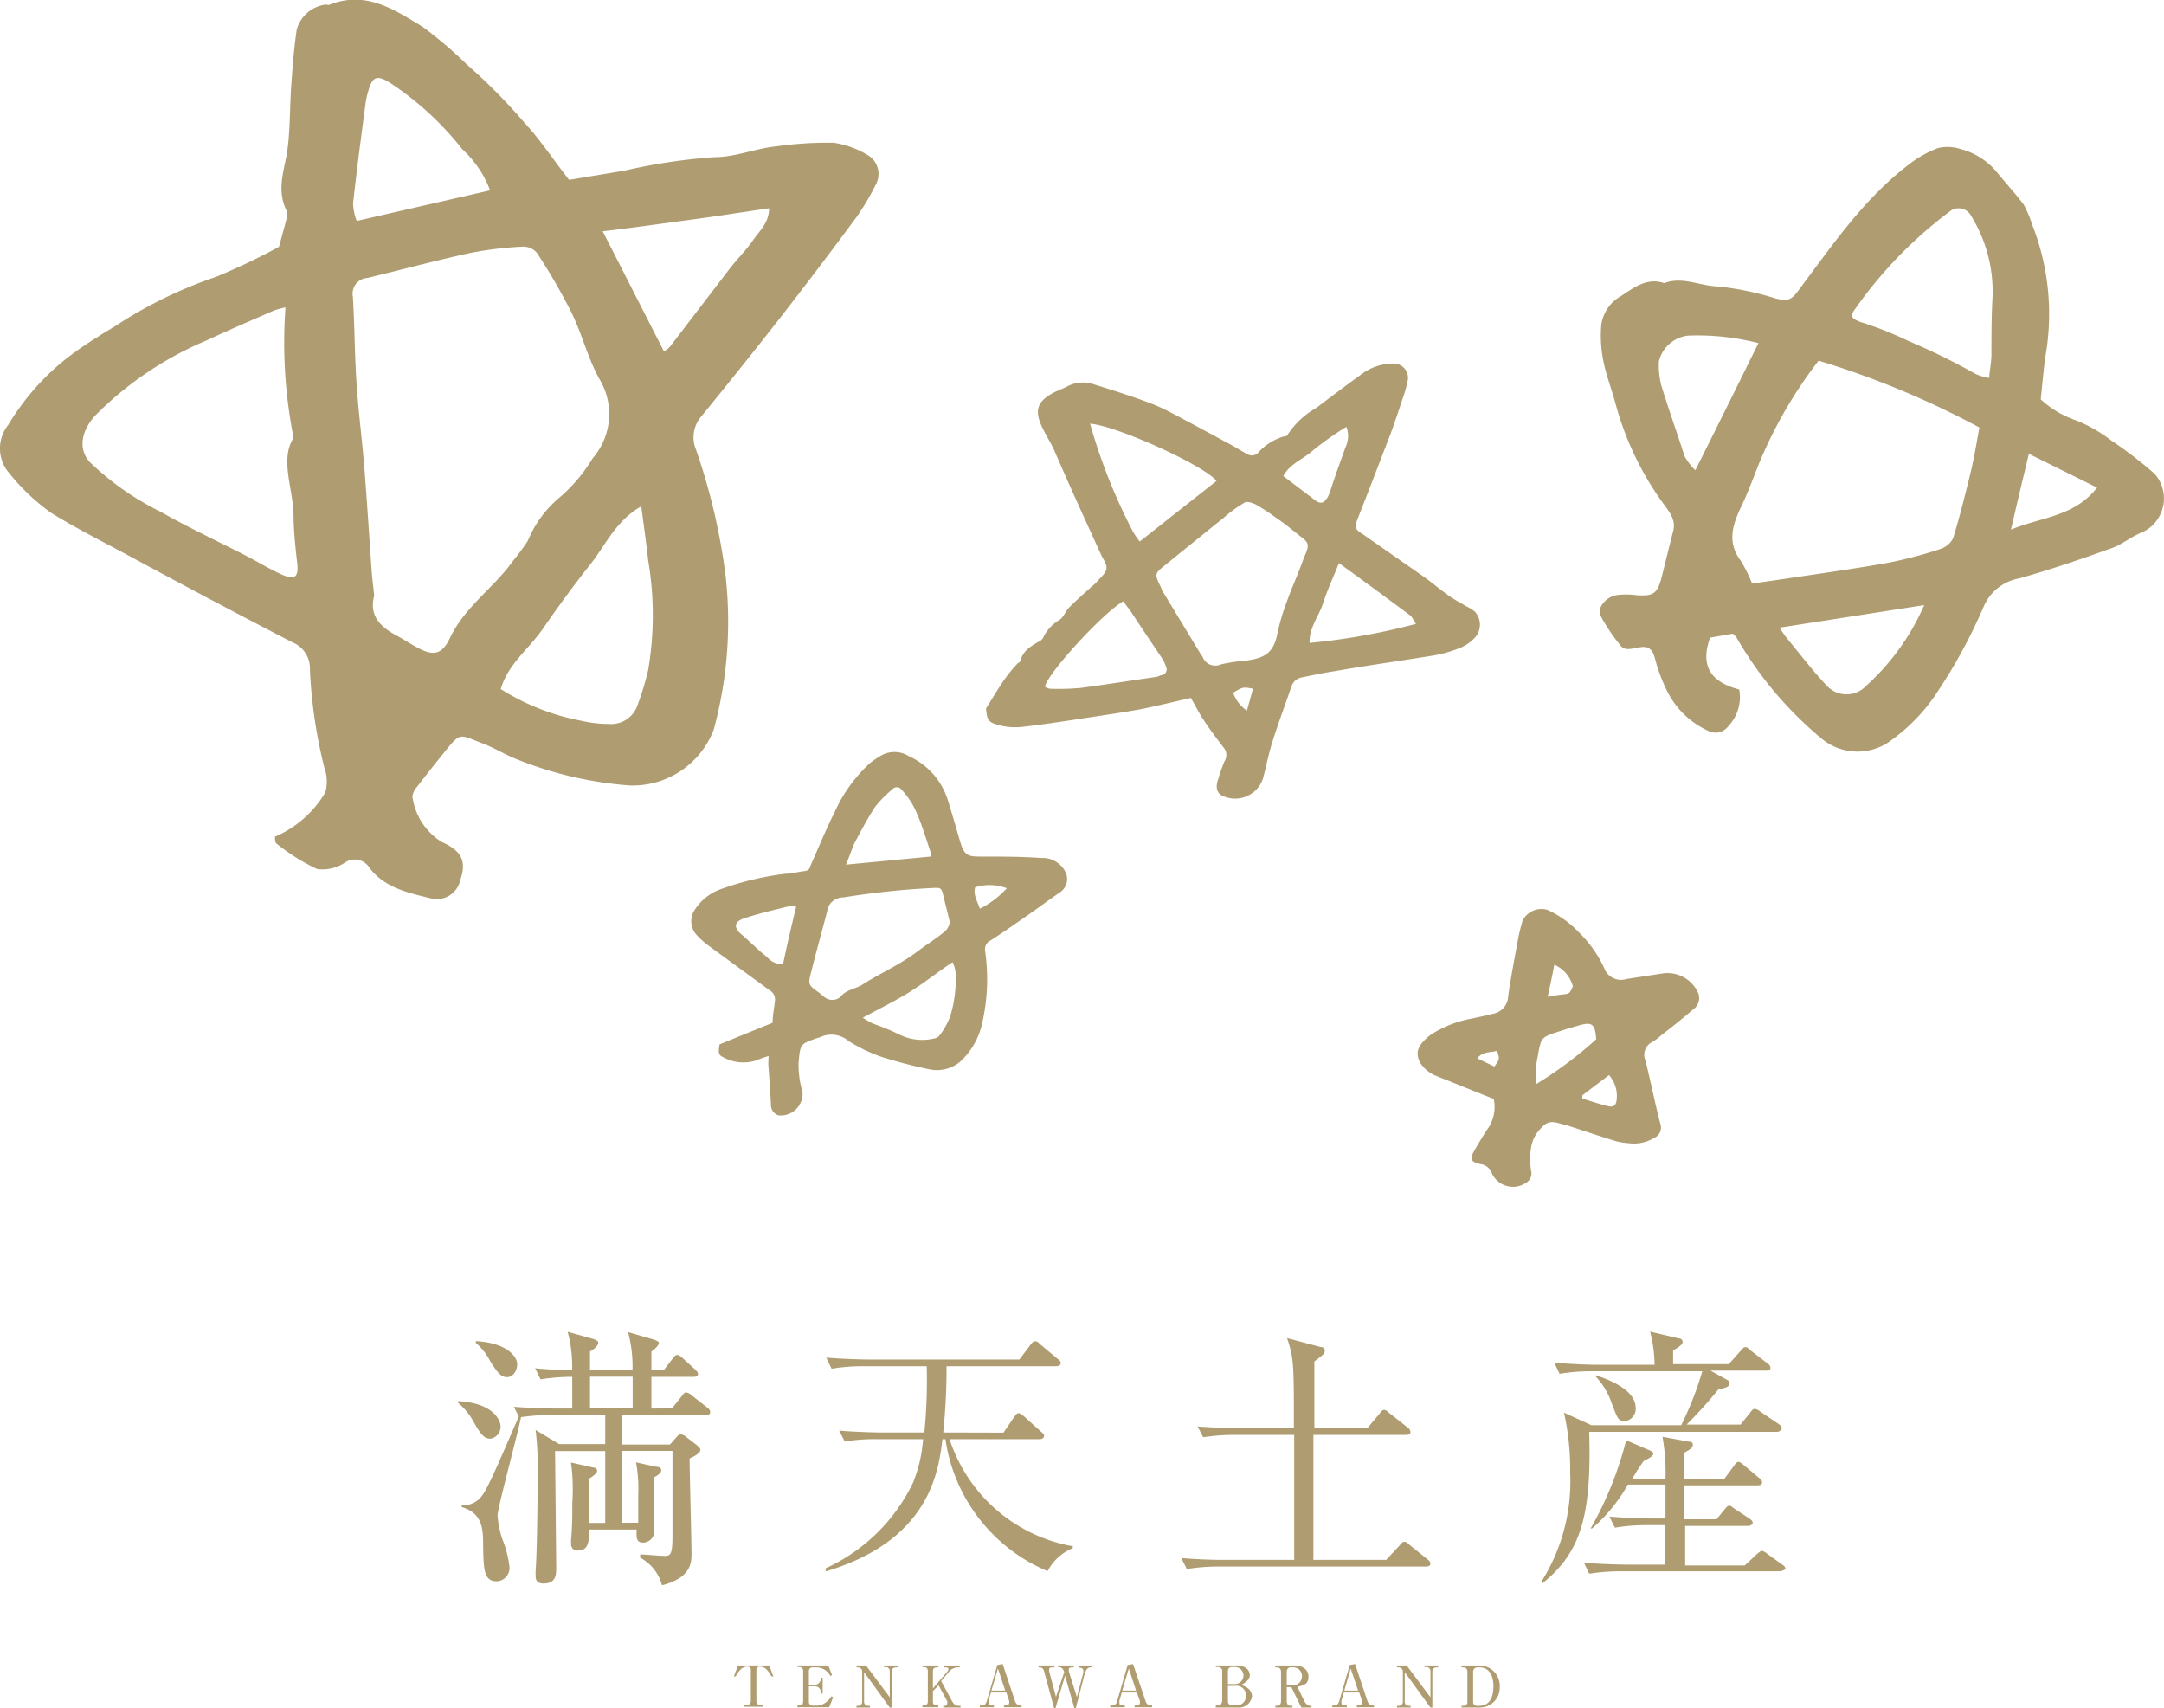 <svg xmlns="http://www.w3.org/2000/svg" viewBox="0 0 136.44 107.7"><defs><style>.cls-1{fill:#af9d71;}</style></defs><title>b_logo_miyage</title><g id="レイヤー_2" data-name="レイヤー 2"><g id="レイヤ_1" data-name="レイヤ− 1"><path class="cls-1" d="M48.5,105l.26.69-.11,0c-.19-.3-.37-.62-.75-.62a.19.19,0,0,0-.21.19v1.95a.24.24,0,0,0,.28.28h.14v.11H46.92v-.11h.15c.18,0,.27-.09.27-.28v-1.95c0-.13-.1-.19-.22-.19-.37,0-.56.32-.74.62l-.11,0,.26-.69Z"/><path class="cls-1" d="M52.28,107.63h-2v-.11h.14c.17,0,.22-.1.22-.34v-1.82a.23.23,0,0,0-.24-.26h-.12V105h1.94l.24.6-.1.06a1.26,1.26,0,0,0-.24-.3,1,1,0,0,0-.62-.24h-.27a.22.22,0,0,0-.23.23v.87h.35a.39.39,0,0,0,.4-.37v-.08h.12v1h-.12v-.1a.36.36,0,0,0-.35-.36H51v1a.23.23,0,0,0,.23.22h.3a1,1,0,0,0,.52-.19,1.3,1.3,0,0,0,.37-.4l.11.06Z"/><path class="cls-1" d="M54.6,105l1.5,2v-1.63a.25.25,0,0,0-.24-.27h-.13V105h.86v.12h-.12a.25.25,0,0,0-.25.27v2.26H56.1l-1.62-2.23v1.85a.25.25,0,0,0,.25.27h.12v.11H54v-.11h.11a.25.25,0,0,0,.25-.27v-1.88a.26.26,0,0,0-.26-.27H54V105Z"/><path class="cls-1" d="M58.82,106.61v.64c0,.19.08.27.25.27h.09v.11h-1v-.11h.09c.17,0,.25-.09.25-.27v-1.88c0-.19-.08-.27-.25-.27h-.09V105h1v.12h-.09c-.18,0-.25.08-.25.27v1.06l.91-1.07a.26.26,0,0,0,.07-.15c0-.1-.12-.11-.16-.11h-.13V105h1v.12h-.18a.78.78,0,0,0-.51.29l-.48.57.69,1.27c.14.23.25.29.41.29h.12v.11H59.47v-.11h.1a.14.14,0,0,0,.15-.15.23.23,0,0,0,0-.14l-.54-1Z"/><path class="cls-1" d="M62.48,106.7l-.15.51a.3.3,0,0,0,0,.13c0,.1,0,.18.23.18h.11v.11h-.89v-.11h.16c.18,0,.25-.2.27-.25l.67-2.3.34-.06.79,2.37a.38.38,0,0,0,.32.24h.08v.11H63.3v-.11h.17a.17.17,0,0,0,.16-.15.31.31,0,0,0,0-.13l-.18-.54Zm.9-.12-.46-1.39-.41,1.39Z"/><path class="cls-1" d="M67.1,105.42c-.09-.32-.3-.32-.34-.32H66.7V105h1v.12h-.09c-.09,0-.22,0-.22.12a.59.59,0,0,0,0,.13L67.9,107l.4-1.54a.89.89,0,0,0,0-.14c0-.18-.22-.18-.25-.18H68V105h.84v.12h-.09c-.21,0-.31.24-.35.37l-.58,2.23h-.07l-.6-2.08-.61,2.08h-.07l-.63-2.32c-.06-.25-.19-.28-.29-.28h-.07V105h1v.12h-.09c-.13,0-.24,0-.24.13a.27.27,0,0,0,0,.12l.43,1.61Z"/><path class="cls-1" d="M70.73,106.7l-.15.51a.59.59,0,0,0,0,.13c0,.1,0,.18.23.18h.11v.11H70v-.11h.16c.18,0,.26-.2.27-.25l.67-2.3.34-.06.8,2.37a.35.35,0,0,0,.31.24h.09v.11h-1.1v-.11h.18a.16.16,0,0,0,.15-.15.59.59,0,0,0,0-.13l-.19-.54Zm.9-.12-.46-1.39-.41,1.39Z"/><path class="cls-1" d="M76.66,107.52h.13c.21,0,.27-.18.27-.35v-1.81a.24.24,0,0,0-.25-.26h-.15V105H78c.49,0,.8.27.8.61s-.42.56-.57.62a1.12,1.12,0,0,1,.44.2.67.67,0,0,1,.27.49.82.82,0,0,1-.89.73h-1.4Zm.76-1.35h.41a.54.54,0,0,0,.57-.54.53.53,0,0,0-.55-.53h-.19a.23.23,0,0,0-.24.23Zm0,.12v1a.24.24,0,0,0,.24.22H78a.58.58,0,0,0,.56-.61.6.6,0,0,0-.65-.62Z"/><path class="cls-1" d="M81.63,105c.5,0,.87.27.87.69s-.19.55-.7.65l.43.89c.06.12.2.31.39.31h.07v.11h-.64l-.63-1.29h-.29v.88c0,.19.09.3.24.3h.12v.11H80.41v-.11h.12c.14,0,.24-.11.24-.3v-1.83c0-.19-.1-.29-.24-.29h-.12V105Zm-.5,1.25h.36a.57.57,0,0,0,.6-.57.54.54,0,0,0-.58-.56h-.14c-.15,0-.24.11-.24.29Z"/><path class="cls-1" d="M84.73,106.7l-.15.51a.3.3,0,0,0,0,.13c0,.1,0,.18.23.18h.11v.11H84v-.11h.16c.18,0,.25-.2.27-.25l.67-2.3.34-.06.79,2.37a.38.38,0,0,0,.32.24h.08v.11H85.55v-.11h.17a.17.17,0,0,0,.16-.15.31.31,0,0,0,0-.13l-.18-.54Zm.9-.12-.47-1.39-.4,1.39Z"/><path class="cls-1" d="M88.69,105l1.5,2v-1.63a.25.25,0,0,0-.25-.27h-.12V105h.85v.12h-.11a.25.25,0,0,0-.25.27v2.26h-.12l-1.62-2.23v1.85a.25.25,0,0,0,.25.27h.12v.11h-.86v-.11h.12a.25.25,0,0,0,.25-.27v-1.88a.26.26,0,0,0-.26-.27h-.11V105Z"/><path class="cls-1" d="M92.15,105h1.11a1.28,1.28,0,0,1,1.3,1.34,1.26,1.26,0,0,1-1.26,1.31H92.15v-.11h.16a.23.23,0,0,0,.21-.26v-1.88c0-.15-.08-.28-.23-.28h-.14Zm.73,2.3a.23.23,0,0,0,.24.24h.14c.8,0,.9-.78.9-1.24s-.14-1.18-.88-1.18h-.15a.27.27,0,0,0-.25.25Z"/><path class="cls-1" d="M17.59,15.56c.19-.69.35-1.27.5-1.86a.63.63,0,0,0,0-.38c-.64-1.22-.23-2.41,0-3.64.22-1.44.17-2.92.28-4.38.08-1.15.17-2.3.34-3.44A2.17,2.17,0,0,1,20.54.29c.08,0,.19.05.26,0,2.26-.88,4,.28,5.82,1.38a27.05,27.05,0,0,1,2.82,2.4,35.72,35.72,0,0,1,3.62,3.66c1,1.08,1.8,2.3,2.82,3.61l3.49-.58A36.48,36.48,0,0,1,45,9.91c1.41,0,2.63-.56,4-.69A22.77,22.77,0,0,1,52.56,9a5.81,5.81,0,0,1,2.22.82,1.38,1.38,0,0,1,.43,1.83A14.67,14.67,0,0,1,54,13.69q-2.37,3.21-4.83,6.37c-1.64,2.1-3.31,4.18-5,6.25a2,2,0,0,0-.3,2,39,39,0,0,1,1.88,8A25.93,25.93,0,0,1,45,46a5.48,5.48,0,0,1-5.28,3.52,23.68,23.68,0,0,1-7.1-1.64c-.74-.28-1.42-.72-2.16-1-1.53-.58-1.39-.76-2.45.55-.58.72-1.16,1.45-1.73,2.19a1.25,1.25,0,0,0-.28.58,4,4,0,0,0,1.85,2.88c1.26.56,1.58,1.21,1.17,2.4a1.51,1.51,0,0,1-1.84,1.16c-1.41-.35-2.9-.65-3.87-1.91a1.09,1.09,0,0,0-1.59-.33,2.57,2.57,0,0,1-1.72.39,12.84,12.84,0,0,1-2.57-1.61c-.1-.07-.08-.32-.1-.43a6.79,6.79,0,0,0,3.18-2.79,2.55,2.55,0,0,0-.06-1.56,31.37,31.37,0,0,1-.91-6.17,1.78,1.78,0,0,0-1.13-1.75q-4.89-2.53-9.74-5.15c-1.83-1-3.7-1.92-5.45-3A13.14,13.14,0,0,1,.6,29.85,2.37,2.37,0,0,1,.51,26.8a15.67,15.67,0,0,1,3.43-4,20.87,20.87,0,0,1,2.24-1.57c.36-.25.76-.46,1.13-.7a27.82,27.82,0,0,1,6.32-3.08A40.09,40.09,0,0,0,17.59,15.56Zm6,22c-.32,1.22.35,1.92,1.33,2.46.47.25.92.55,1.39.8,1,.56,1.56.45,2.05-.58.94-2,2.78-3.17,4-4.9a13.84,13.84,0,0,0,.92-1.25,7.06,7.06,0,0,1,1.92-2.66,10.07,10.07,0,0,0,2.17-2.54,4.26,4.26,0,0,0,.42-5c-.73-1.32-1.09-2.82-1.75-4.17a37.48,37.48,0,0,0-2.19-3.78,1.12,1.12,0,0,0-.9-.39,22.84,22.84,0,0,0-3.31.4c-2.16.47-4.3,1.05-6.46,1.57a1,1,0,0,0-.93,1.2c.11,1.82.11,3.64.23,5.45s.34,3.45.48,5.17c.19,2.35.33,4.69.5,7C23.5,36.72,23.55,37.12,23.59,37.53ZM18,19.38a5.13,5.13,0,0,0-.71.19c-1.42.62-2.85,1.23-4.26,1.89A21.65,21.65,0,0,0,6,26.2c-.9,1-1.08,2.14-.32,2.95a17.62,17.62,0,0,0,4.42,3.1c1.76,1,3.61,1.86,5.42,2.79.74.38,1.46.83,2.22,1.17s1.11.27,1-.69-.22-2-.23-2.92c0-1.79-.89-3.59,0-5A30.69,30.69,0,0,1,18,19.38ZM40.43,31.92c-1.62.93-2.25,2.45-3.21,3.66s-2,2.62-2.95,4-2.22,2.25-2.7,3.86a14.55,14.55,0,0,0,5.09,2,7.54,7.54,0,0,0,1.71.2,1.76,1.76,0,0,0,1.85-1.25,17.9,17.9,0,0,0,.65-2.16,20.69,20.69,0,0,0,0-6.89C40.74,34.2,40.6,33.16,40.43,31.92ZM30.9,12a6.69,6.69,0,0,0-1.76-2.6,19.22,19.22,0,0,0-4.49-4.14c-.89-.57-1.18-.47-1.46.59a3.88,3.88,0,0,0-.14.66c-.28,2.11-.56,4.22-.79,6.33a3.48,3.48,0,0,0,.23,1.09ZM38,14.58l3.86,7.57a1.59,1.59,0,0,0,.37-.28l3.83-5c.47-.59,1-1.12,1.43-1.74s1-1.09,1-2c-1.76.26-3.41.52-5.07.74S40,14.35,38,14.58Z"/><path class="cls-1" d="M75.08,44l-1.55.36c-.64.14-1.29.3-1.94.41-1.17.2-2.34.37-3.51.55s-2.44.37-3.67.51a4,4,0,0,1-1.24-.07c-.87-.2-.93-.32-1-1.1.43-.68.76-1.24,1.13-1.78.25-.36.53-.7.81-1,.06-.08.2-.12.22-.2.17-.7.76-1,1.29-1.3a.55.55,0,0,0,.18-.24,2.62,2.62,0,0,1,1-1.06c.26-.17.38-.55.62-.79.45-.46.94-.88,1.41-1.31a3.18,3.18,0,0,0,.33-.3c.22-.27.55-.52.6-.82s-.22-.62-.35-.92c-1-2.19-2-4.37-2.94-6.55-.25-.55-.6-1.07-.84-1.63-.36-.86-.27-1.44.79-2,.28-.15.59-.25.87-.4A2.13,2.13,0,0,1,69,24.24c1.25.39,2.5.78,3.71,1.25.87.35,1.68.83,2.51,1.26l2.41,1.3c.33.18.63.38,1,.57a.54.54,0,0,0,.73-.12,3.55,3.55,0,0,1,1.64-1c.07,0,.16,0,.18-.09a5.29,5.29,0,0,1,1.82-1.7c1-.76,2-1.51,3-2.23a3.31,3.31,0,0,1,1.91-.56.9.9,0,0,1,.86,1,7.84,7.84,0,0,1-.35,1.26c-.24.73-.48,1.46-.75,2.18-.68,1.77-1.36,3.55-2.06,5.32-.21.54-.19.7.32,1l3.87,2.7c.52.37,1,.79,1.53,1.16.36.26.75.46,1.13.69a2.06,2.06,0,0,1,.55.35,1.22,1.22,0,0,1,0,1.6,2.66,2.66,0,0,1-.89.64,8.39,8.39,0,0,1-1.71.5c-2.09.34-4.2.63-6.3,1-.68.1-1.36.25-2,.38a.85.85,0,0,0-.69.59c-.39,1.15-.82,2.28-1.18,3.43-.25.77-.4,1.58-.61,2.36a1.85,1.85,0,0,1-2.59,1.07c-.32-.17-.41-.53-.24-1A11.82,11.82,0,0,1,77.2,48a.72.72,0,0,0-.06-.88c-.49-.65-1-1.31-1.42-2C75.49,44.75,75.31,44.37,75.08,44Zm.59-2.82,0,0a2,2,0,0,1,.16.24.85.85,0,0,0,1.16.46,12.25,12.25,0,0,1,1.61-.24c1.18-.16,1.72-.51,1.95-1.75a13.58,13.58,0,0,1,.6-2c.23-.67.53-1.32.79-2,.14-.35.25-.7.39-1,.2-.51.18-.68-.24-1s-1-.82-1.58-1.21a13.67,13.67,0,0,0-1.29-.85c-.22-.12-.57-.24-.74-.15a8.41,8.41,0,0,0-1.3.94c-1.24,1-2.48,2-3.71,3-.69.56-.68.56-.28,1.39l.08.21ZM68.73,26.71a35.59,35.59,0,0,0,2.7,6.8,6.38,6.38,0,0,0,.43.63l4.84-3.82C75.91,29.33,70.38,26.83,68.73,26.71Zm2.09,11.2c-1.27.72-4.74,4.5-4.94,5.38a.8.8,0,0,0,.32.13,15.39,15.39,0,0,0,1.92-.05c1.58-.21,3.16-.46,4.73-.69.12,0,.24-.08.36-.11a.37.37,0,0,0,.3-.55,2,2,0,0,0-.21-.47c-.67-1-1.35-2-2-3Zm18.46,1.42c-.19-.29-.26-.46-.39-.55C87.44,37.7,86,36.64,84.42,35.5c-.35.88-.73,1.69-1,2.53s-.88,1.52-.85,2.5A41,41,0,0,0,89.28,39.33ZM84.89,26.91a19,19,0,0,0-2.1,1.48c-.6.55-1.45.83-1.88,1.62l2,1.52c.35.26.55.21.79-.17a2,2,0,0,0,.15-.33c.32-1,.65-1.91,1-2.87A1.62,1.62,0,0,0,84.89,26.91ZM77.75,43.67a2.25,2.25,0,0,0,.87,1.13L79,43.42C78.38,43.3,78.38,43.3,77.75,43.67Z"/><path class="cls-1" d="M109.66,43.47a2.66,2.66,0,0,1-.69,2.31,1,1,0,0,1-1.3.28,5.38,5.38,0,0,1-2.49-2.36,10.33,10.33,0,0,1-.85-2.25c-.15-.51-.38-.72-.9-.65s-1,.29-1.29-.15a11.35,11.35,0,0,1-1.23-1.84c-.23-.46.31-1.16,1-1.29a4.82,4.82,0,0,1,1.26,0c1.08.08,1.33-.09,1.6-1.15s.47-1.92.72-2.87c.21-.77-.3-1.3-.66-1.81a19.28,19.28,0,0,1-3-6.35c-.24-.88-.58-1.74-.75-2.64a8.1,8.1,0,0,1-.12-2.2,2.45,2.45,0,0,1,1.17-1.79c.83-.52,1.66-1.25,2.8-.86,1.15-.44,2.25.18,3.38.21a18,18,0,0,1,3.65.76c.78.19,1,.09,1.47-.56,2.09-2.79,4.06-5.69,6.87-7.85a7,7,0,0,1,1.91-1.08,2.68,2.68,0,0,1,1.45.08,4.37,4.37,0,0,1,2.27,1.48c.56.68,1.15,1.33,1.66,2a7,7,0,0,1,.53,1.25,15.35,15.35,0,0,1,.83,8.4c-.11.87-.19,1.74-.28,2.64a6.35,6.35,0,0,0,2.24,1.33,9,9,0,0,1,2.19,1.25,27.06,27.06,0,0,1,2.75,2.11,2.35,2.35,0,0,1-.83,3.71c-.67.26-1.26.78-1.94,1-1.91.68-3.84,1.35-5.8,1.89a3,3,0,0,0-2.2,1.75,33.43,33.43,0,0,1-2.86,5.3A11.5,11.5,0,0,1,119,46.84a3.54,3.54,0,0,1-4.2-.32,23.47,23.47,0,0,1-5.33-6.36,2.47,2.47,0,0,0-.22-.21l-1.43.25C107.29,41.7,107.55,42.91,109.66,43.47Zm5-20.73a28.34,28.34,0,0,0-3.7,6.35c-.37.91-.7,1.84-1.12,2.73-.57,1.18-1,2.32-.08,3.54a9.53,9.53,0,0,1,.71,1.43l2.14-.31c2.14-.32,4.29-.62,6.43-1a27.15,27.15,0,0,0,3.27-.86,1.4,1.4,0,0,0,.83-.68c.44-1.42.79-2.85,1.14-4.29.21-.88.35-1.78.52-2.7A55.3,55.3,0,0,0,114.67,22.74Zm10.75,1.09c.06-.6.14-1,.15-1.44,0-1.22,0-2.45.07-3.67a9.08,9.08,0,0,0-1.35-5.11.89.89,0,0,0-1.36-.27A27.15,27.15,0,0,0,117,19.43c-.38.5-.29.65.33.88a21.91,21.91,0,0,1,3,1.19,39.83,39.83,0,0,1,4.2,2.06A3.32,3.32,0,0,0,125.42,23.83Zm-14.55-2.2a15.34,15.34,0,0,0-4.43-.47,2.13,2.13,0,0,0-1.84,1.64,5.37,5.37,0,0,0,.14,1.45c.46,1.51,1,3,1.48,4.51a4,4,0,0,0,.68.89C108.27,26.89,109.54,24.33,110.87,21.63Zm10.45,16.52-9.12,1.42c.18.25.31.47.47.66.83,1,1.62,2.05,2.52,3a1.7,1.7,0,0,0,2.49,0A14.9,14.9,0,0,0,121.32,38.15Zm6.61-9.54c-.37,1.54-.73,3.05-1.13,4.78,1.91-.8,4-.81,5.43-2.65Z"/><path class="cls-1" d="M48.46,66.57c-.31.11-.53.17-.74.27a2.64,2.64,0,0,1-2.18-.22c-.29-.13-.23-.42-.17-.78l3.34-1.36c0-.44.1-.91.15-1.38a.65.65,0,0,0-.31-.65l-3.9-2.85a5.56,5.56,0,0,1-.72-.65,1.28,1.28,0,0,1-.12-1.6,3.23,3.23,0,0,1,1.57-1.27,18.7,18.7,0,0,1,4.17-1c.38,0,.76-.12,1.14-.16s.35-.21.44-.41c.49-1.1.94-2.21,1.48-3.28a9.45,9.45,0,0,1,2.23-3.11,5.43,5.43,0,0,1,.81-.54,1.71,1.71,0,0,1,1.67.1,4.49,4.49,0,0,1,2.42,2.7c.28.88.53,1.77.79,2.65S61,54,61.79,54c1.29,0,2.57,0,3.86.09a1.61,1.61,0,0,1,1.53.89,1,1,0,0,1-.34,1.27c-.65.44-1.28.92-1.93,1.37-.81.56-1.61,1.13-2.44,1.66a.62.62,0,0,0-.36.66,12.49,12.49,0,0,1-.19,4.6,4.64,4.64,0,0,1-1.4,2.41,2.28,2.28,0,0,1-1.94.46,29.62,29.62,0,0,1-3-.78,10.25,10.25,0,0,1-2.08-1,1.65,1.65,0,0,0-1.77-.25,1.39,1.39,0,0,1-.19.06c-1.11.38-1.08.39-1.19,1.57a5.91,5.91,0,0,0,.25,1.83,1.38,1.38,0,0,1-1.5,1.48.67.67,0,0,1-.49-.68c-.05-.86-.11-1.72-.17-2.57Zm11.43-8.42c-.14-.59-.28-1.13-.41-1.67s-.17-.51-.65-.5a51.59,51.59,0,0,0-5.68.6,1,1,0,0,0-1,.89c-.33,1.26-.68,2.51-1,3.78-.21.84-.2.84.53,1.36a3.61,3.61,0,0,0,.3.25.79.79,0,0,0,1,0c.37-.49,1-.51,1.43-.81.88-.56,1.82-1,2.71-1.57.54-.33,1-.73,1.56-1.09.32-.24.66-.46.95-.72A1.21,1.21,0,0,0,59.89,58.15Zm-6.55-3.64L58.67,54c0-.13,0-.22,0-.29-.31-.92-.58-1.85-1-2.74a5.1,5.1,0,0,0-.84-1.2.36.36,0,0,0-.57,0,7,7,0,0,0-1.08,1.09c-.49.75-.91,1.55-1.33,2.34C53.69,53.59,53.55,54,53.34,54.51Zm1.06,9.65a5.33,5.33,0,0,0,.66.38,14.13,14.13,0,0,1,1.6.66,3.24,3.24,0,0,0,2.24.27.53.53,0,0,0,.32-.17,4.82,4.82,0,0,0,.69-1.22,7.91,7.91,0,0,0,.33-2.86,2.14,2.14,0,0,0-.18-.56c-1,.66-1.79,1.31-2.69,1.87S55.47,63.58,54.4,64.16Zm-4.2-7a2,2,0,0,0-.57,0c-.91.23-1.83.44-2.72.74-.62.2-.67.58-.17,1s1.06,1,1.63,1.44a1.26,1.26,0,0,0,1,.45C49.62,59.58,49.9,58.4,50.2,57.15Zm11.58.13A5.87,5.87,0,0,0,63.48,56a3,3,0,0,0-2-.06C61.36,56.42,61.61,56.79,61.78,57.28Z"/><path class="cls-1" d="M94.18,69.28c-1.25-.49-2.49-1-3.7-1.48-.71-.31-1.42-1.13-.94-1.89a2.78,2.78,0,0,1,.71-.7,7,7,0,0,1,2.57-1c.42-.09.85-.18,1.27-.29a1.16,1.16,0,0,0,1-1.1c.17-1.22.41-2.43.63-3.65.07-.38.17-.75.28-1.13a1.33,1.33,0,0,1,1.56-.68,6.35,6.35,0,0,1,2,1.43,7.55,7.55,0,0,1,1.58,2.23,1.13,1.13,0,0,0,1.41.7l2.34-.36a2.12,2.12,0,0,1,2.2,1.29.88.88,0,0,1-.35,1c-.64.55-1.3,1.08-2,1.62a3.48,3.48,0,0,1-.58.43.9.9,0,0,0-.41,1.17c.33,1.34.6,2.7.94,4a.7.7,0,0,1-.36.85,2.51,2.51,0,0,1-1.67.35,4.07,4.07,0,0,1-.79-.13c-.92-.28-1.83-.59-2.75-.89a5.7,5.7,0,0,0-.55-.16c-.48-.13-.93-.33-1.37.2a2.16,2.16,0,0,0-.66,1.23,4.5,4.5,0,0,0,0,1.51.68.68,0,0,1-.34.75,1.47,1.47,0,0,1-2.13-.59.87.87,0,0,0-.73-.6c-.62-.14-.69-.32-.36-.89s.49-.83.75-1.24A2.41,2.41,0,0,0,94.18,69.28Zm6.46-3.76c-.07-1-.27-1.11-1.14-.86-.39.11-.79.23-1.18.36-1.16.37-1.16.38-1.37,1.61a4.87,4.87,0,0,0-.1.65c0,.3,0,.61,0,1.07A25.19,25.19,0,0,0,100.64,65.52Zm-.87,3.53,0,.21c.54.16,1.08.35,1.64.48.33.08.49-.07.52-.41a2,2,0,0,0-.48-1.55Zm-2.19-6.21c1.45-.28,1.28,0,1.59-.65A2.07,2.07,0,0,0,98,60.82C97.87,61.5,97.74,62.13,97.58,62.84Zm-4.44,3.88,1.08.52c.34-.47.34-.47.17-1C94,66.38,93.53,66.25,93.14,66.72Z"/><path class="cls-1" d="M28.9,88.33c2.36.14,2.66,1.34,2.66,1.57a.76.76,0,0,1-.64.8c-.44,0-.67-.37-1.12-1.17a4,4,0,0,0-.92-1.09Zm13.47.46L43,88c.1-.14.17-.22.27-.22a.7.7,0,0,1,.34.19l1,.78a.37.37,0,0,1,.17.28c0,.1-.08.17-.24.17H39.24v1.87h3l.39-.44c.1-.12.19-.21.29-.21a.77.77,0,0,1,.37.19l.61.47c.14.11.26.23.26.32s-.11.31-.68.54c0,.94.12,5.12.12,6,0,.54,0,1.53-1.86,2a2.79,2.79,0,0,0-1.38-1.74V98c.42,0,1.2.09,1.57.09s.47-.16.47-1.31c0-1.48,0-3.83,0-5.31H39.24V96h1c0-.56,0-1.11,0-1.74a8.93,8.93,0,0,0-.14-2.07l1.27.28c.19,0,.32.07.32.21s-.07.24-.44.45v1.3c0,.13,0,1.9,0,2a.72.72,0,0,1-.69.82c-.44,0-.44-.28-.42-.82h-3c0,.69,0,1.32-.7,1.32a.38.38,0,0,1-.43-.42,1.62,1.62,0,0,1,0-.29,22.39,22.39,0,0,0,.07-2.25A12.5,12.5,0,0,0,36,92.2l1.36.31c.17,0,.29.11.29.21s-.09.24-.49.49c0,.43,0,2.4,0,2.8h1V91.48H35v.2c0,.31.07,6.91.07,7.15,0,.42,0,1-.8,1-.35,0-.5-.16-.5-.47,0,0,0-.14,0-.31.11-1.48.13-5.47.13-6.46a18.6,18.6,0,0,0-.13-2.44l1.48.89h2.91V89.2H34.8a14.17,14.17,0,0,0-1.95.14c-.19,1-1.48,5.73-1.48,6.2A6.24,6.24,0,0,0,31.66,97a6.83,6.83,0,0,1,.46,1.75.84.84,0,0,1-.8.94c-.84,0-.84-.8-.86-2.43,0-1.08-.17-1.9-1.35-2.25v-.12a1.41,1.41,0,0,0,1.13-.42c.4-.38.9-1.55,2.47-5.17l-.31-.61c1.16.09,2.35.11,2.68.11h1v-2a12.59,12.59,0,0,0-2,.16l-.34-.7c.76.07,1.28.1,2.33.12a8.17,8.17,0,0,0-.28-2.42l1.6.45c.18.06.33.13.33.23s-.08.31-.52.56v1.18h2.68a8.35,8.35,0,0,0-.28-2.4l1.61.47c.2.07.33.12.33.22s-.18.35-.47.53v1.18h.78l.56-.73c.1-.14.19-.23.29-.23s.19.07.33.19l.77.7c.12.11.21.21.21.31s-.09.18-.25.18H41.07v2ZM30,84.55c2,.11,2.61,1,2.61,1.45s-.29.82-.64.82-.56-.21-1.06-1A3.71,3.71,0,0,0,30,84.66Zm9.89,4.24v-2H37.2v2Z"/><path class="cls-1" d="M63.27,90.32l.68-1c.14-.19.19-.23.28-.23s.26.14.31.18l1.11,1c.11.09.18.14.18.26s-.14.2-.26.2h-5.7a10,10,0,0,0,7.77,6.75v.12a3.17,3.17,0,0,0-1.59,1.45,10.68,10.68,0,0,1-6.44-8.32h-.19c-.24,2-.77,6.37-7.36,8.34l0-.2a11.33,11.33,0,0,0,5.5-5.38,9,9,0,0,0,.64-2.76H55.26a11.19,11.19,0,0,0-2,.15l-.35-.69c1.19.1,2.42.12,2.68.12h2.69a33.22,33.22,0,0,0,.15-4.18h-4a12.15,12.15,0,0,0-2,.16l-.33-.7c1.2.1,2.52.12,2.66.12h9.51l.71-.94c.09-.1.16-.21.26-.21s.17,0,.33.18l1.13.94c.09.07.18.12.18.26s-.16.19-.28.19H59.68a39.21,39.21,0,0,1-.21,4.18Z"/><path class="cls-1" d="M86.24,90,87,89.1c.1-.14.16-.21.26-.21s.12,0,.33.19l1.17.92a.37.37,0,0,1,.17.28c0,.16-.16.18-.28.18H82.81c0,.57,0,3.08,0,3.58,0,.18,0,3.8,0,4.3H87.4l.87-.94c.12-.14.18-.2.26-.2s.16,0,.33.19l1.15.92a.38.38,0,0,1,.18.26c0,.16-.16.19-.26.19H76.83a12.08,12.08,0,0,0-2,.16l-.35-.7c1.17.11,2.35.12,2.68.12h4.44c0-.15,0-3.84,0-4.24V90.46H77.86a12.81,12.81,0,0,0-2,.15l-.35-.68c1.17.09,2.35.11,2.68.11h3.39c0-4,0-4.41-.43-5.68l2.11.56c.17,0,.27.09.27.24a.33.33,0,0,1-.15.27c-.07.06-.4.33-.51.4,0,1.41,0,2.8,0,4.21Z"/><path class="cls-1" d="M112.06,90.27H100.2c.16,5.36-.56,7.62-2.94,9.54l-.09-.07A11.83,11.83,0,0,0,99,92.88a16.47,16.47,0,0,0-.39-3.82l1.73.79H106a20.47,20.47,0,0,0,1.33-3.4h-7a12.21,12.21,0,0,0-2,.16l-.33-.7c1.1.09,2.18.13,2.66.13h3.66a8.79,8.79,0,0,0-.28-2.09l1.81.43c.12,0,.24.07.24.24s-.41.41-.6.51V86H109l.75-.84c.14-.16.19-.23.28-.23s.14,0,.31.18l1.11.85a.38.38,0,0,1,.18.26c0,.18-.14.19-.26.19h-3.52l1.06.59a.22.22,0,0,1,.14.2c0,.24-.26.29-.71.4a27.8,27.8,0,0,1-2,2.21h3.4l.64-.79c.1-.14.17-.2.26-.2A.78.78,0,0,1,111,89l1.15.78c.12.09.19.16.19.26S112.18,90.27,112.06,90.27Zm.14,8.79h-10a13,13,0,0,0-2,.15l-.33-.69c1.2.1,2.52.12,2.66.12h2.44V96.15h-1.15a12.1,12.1,0,0,0-2,.16l-.35-.7c1.19.1,2.46.12,2.68.12h.86V93.59h-2.37a10.4,10.4,0,0,1-2.26,2.77l-.09,0a22.27,22.27,0,0,0,2.24-5.56l1.54.66c.15.07.17.14.17.2s-.07.19-.61.45a12.46,12.46,0,0,0-.71,1.11h2.09a12.79,12.79,0,0,0-.19-2.64l1.68.31c.09,0,.23,0,.23.21s-.28.33-.56.5c0,.25,0,1.38,0,1.62h2.56l.61-.83c.1-.14.19-.23.27-.23s.16.07.32.19l1,.84a.32.32,0,0,1,.17.26c0,.16-.16.19-.28.19h-4.66v2.14h2.07l.52-.64c.14-.16.17-.21.28-.21s.14.05.31.17l1,.66c.14.11.17.18.17.25s-.15.19-.26.19h-4v2.49h3.76l.78-.73c.11-.09.23-.19.3-.19a.78.78,0,0,1,.31.17l1,.72a.34.34,0,0,1,.18.26C112.46,99,112.32,99.06,112.2,99.06Zm-9.75-9.47c-.42,0-.45-.13-.84-1.14a4.54,4.54,0,0,0-1-1.67l0-.08c.71.24,2.52.87,2.52,2.07A.77.77,0,0,1,102.45,89.59Z"/></g></g></svg>